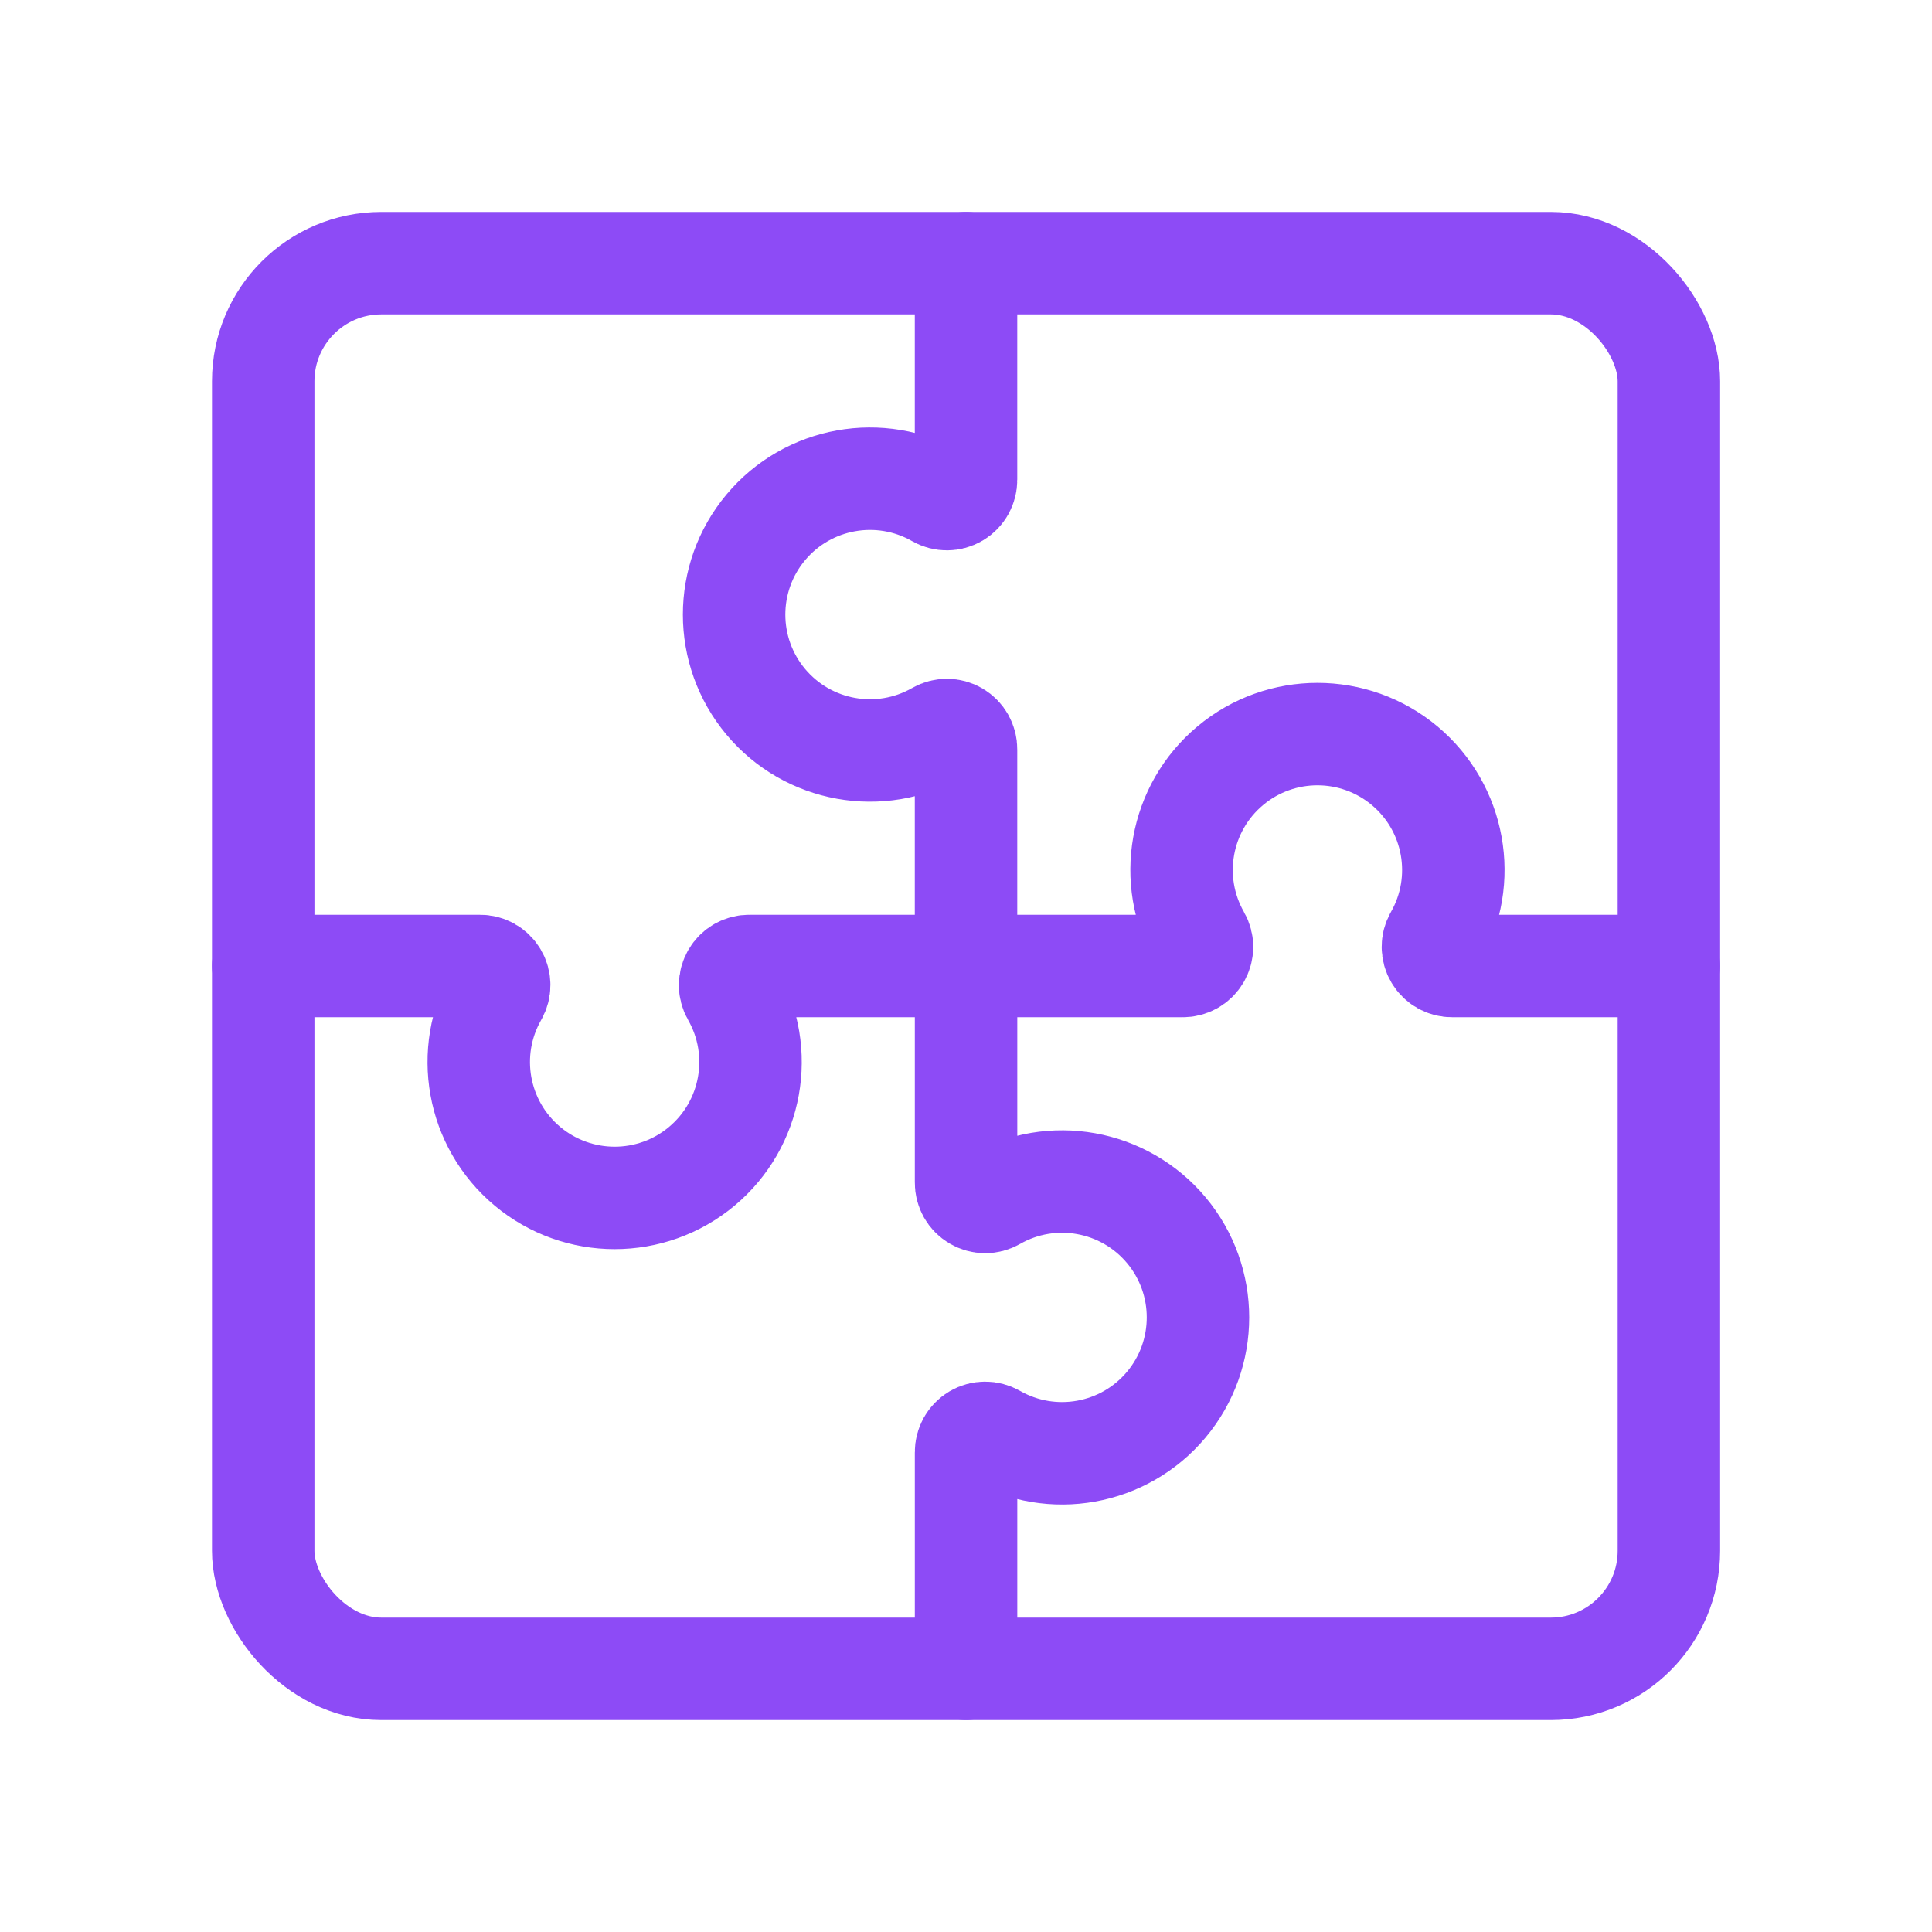 <svg width="66" height="66" viewBox="0 0 66 66" fill="none" xmlns="http://www.w3.org/2000/svg">
<path d="M33.001 8.99V16.388C33.004 16.623 32.881 16.841 32.679 16.96C32.477 17.08 32.226 17.081 32.022 16.964C30.07 15.85 27.601 16.293 26.159 18.017C24.718 19.741 24.718 22.249 26.159 23.973C27.601 25.697 30.07 26.14 32.022 25.026C32.226 24.909 32.477 24.91 32.679 25.029C32.881 25.149 33.004 25.367 33.001 25.602V33H40.399C40.634 33.003 40.852 32.88 40.971 32.678C41.091 32.475 41.092 32.225 40.975 32.021C39.861 30.07 40.304 27.6 42.028 26.158C43.752 24.717 46.26 24.717 47.984 26.158C49.708 27.6 50.151 30.07 49.037 32.021C48.92 32.225 48.921 32.475 49.041 32.678C49.16 32.88 49.378 33.003 49.613 33H57.011" stroke="#8D4BF6" stroke-width="3.5" stroke-linecap="round" stroke-linejoin="round"/>
<path d="M33.002 57.01V49.612C32.999 49.377 33.122 49.159 33.324 49.039C33.527 48.92 33.778 48.919 33.981 49.036C35.933 50.15 38.402 49.707 39.844 47.983C41.285 46.259 41.285 43.751 39.844 42.027C38.402 40.303 35.933 39.86 33.981 40.974C33.778 41.091 33.527 41.09 33.324 40.97C33.122 40.851 32.999 40.633 33.002 40.398V33H25.604C25.369 32.996 25.151 33.119 25.032 33.322C24.913 33.524 24.911 33.775 25.028 33.979C26.142 35.93 25.699 38.4 23.975 39.842C22.252 41.283 19.743 41.283 18.019 39.842C16.295 38.4 15.852 35.93 16.966 33.979C17.083 33.775 17.082 33.524 16.963 33.322C16.843 33.119 16.625 32.996 16.39 33H8.992" stroke="#8D4BF6" stroke-width="3.5" stroke-linecap="round" stroke-linejoin="round"/>
<rect x="8.992" y="8.99" width="48.02" height="48.02" rx="4.034" stroke="#8D4BF6" stroke-width="3.5" stroke-linecap="round" stroke-linejoin="round"/>
</svg>
